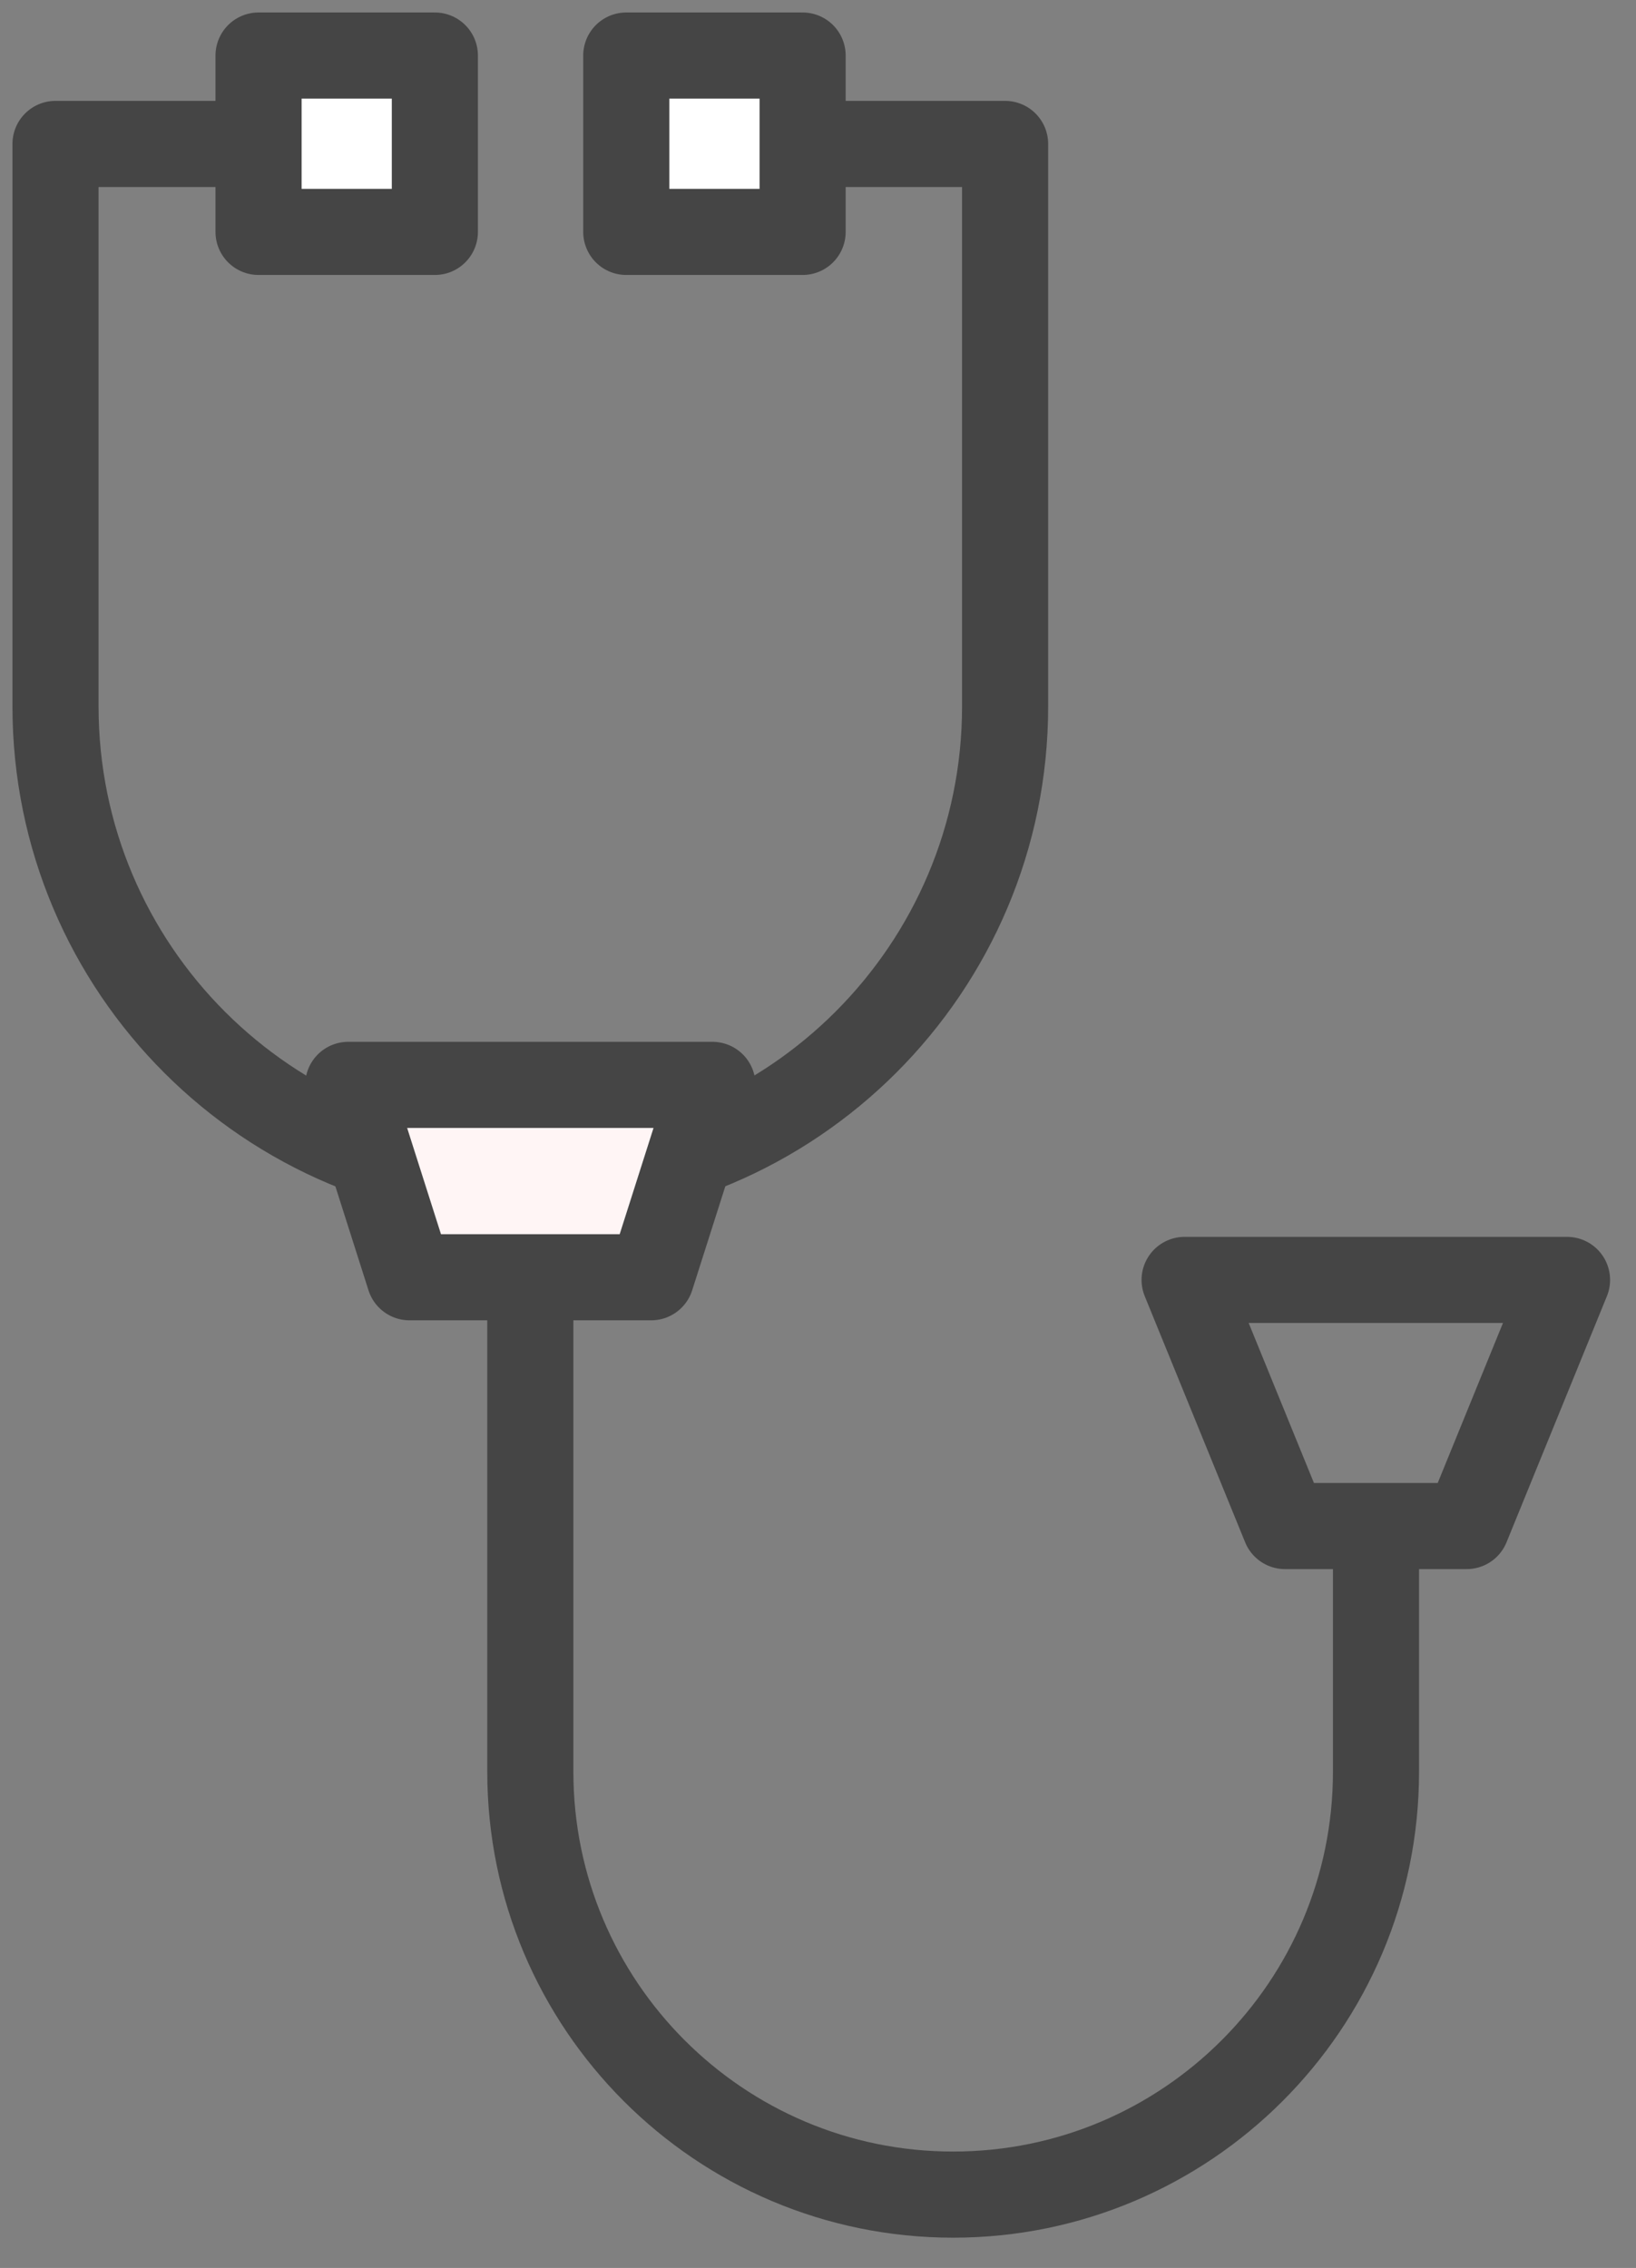 <svg width="57" height="79" viewBox="0 0 57 79" fill="none" xmlns="http://www.w3.org/2000/svg">
<rect x="0" y="0" width="57" height="79" fill="#808080" stroke="none"/>
<g clip-path="url(#clip0_263_897)">
<path d="M18.477 41.148V61.714C18.477 69.838 25.069 76.446 33.209 76.446C41.333 76.446 47.941 69.854 47.941 61.714V53.172" stroke="#454545" stroke-width="3" stroke-linecap="round" stroke-linejoin="round"/>
<path d="M51.1 53.157H44.771L41.273 44.584H54.597L51.1 53.157Z" stroke="#454545" stroke-width="3" stroke-linecap="round" stroke-linejoin="round"/>
<path d="M9.006 5.014H1.934V24.605C1.934 33.751 9.346 41.148 18.476 41.148C27.607 41.148 35.019 33.735 35.019 24.605V5.014H27.947" stroke="#454545" stroke-width="3" stroke-linecap="round" stroke-linejoin="round"/>
<path d="M15.151 1.935H9.008V8.078H15.151V1.935Z" fill="white" stroke="#454545" stroke-width="3" stroke-linecap="round" stroke-linejoin="round"/>
<path d="M27.964 1.935H21.82V8.078H27.964V1.935Z" fill="white" stroke="#454545" stroke-width="3" stroke-linecap="round" stroke-linejoin="round"/>
<path d="M22.687 44.491H14.268L12.133 37.79H24.822L22.687 44.491Z" fill="#FFF5F5" stroke="#454545" stroke-width="3" stroke-linecap="round" stroke-linejoin="round"/>
</g>
<defs>
<clipPath id="clip0_263_897">
<rect width="56.53" height="78.365" fill="white"/>
</clipPath>
</defs>
</svg>
